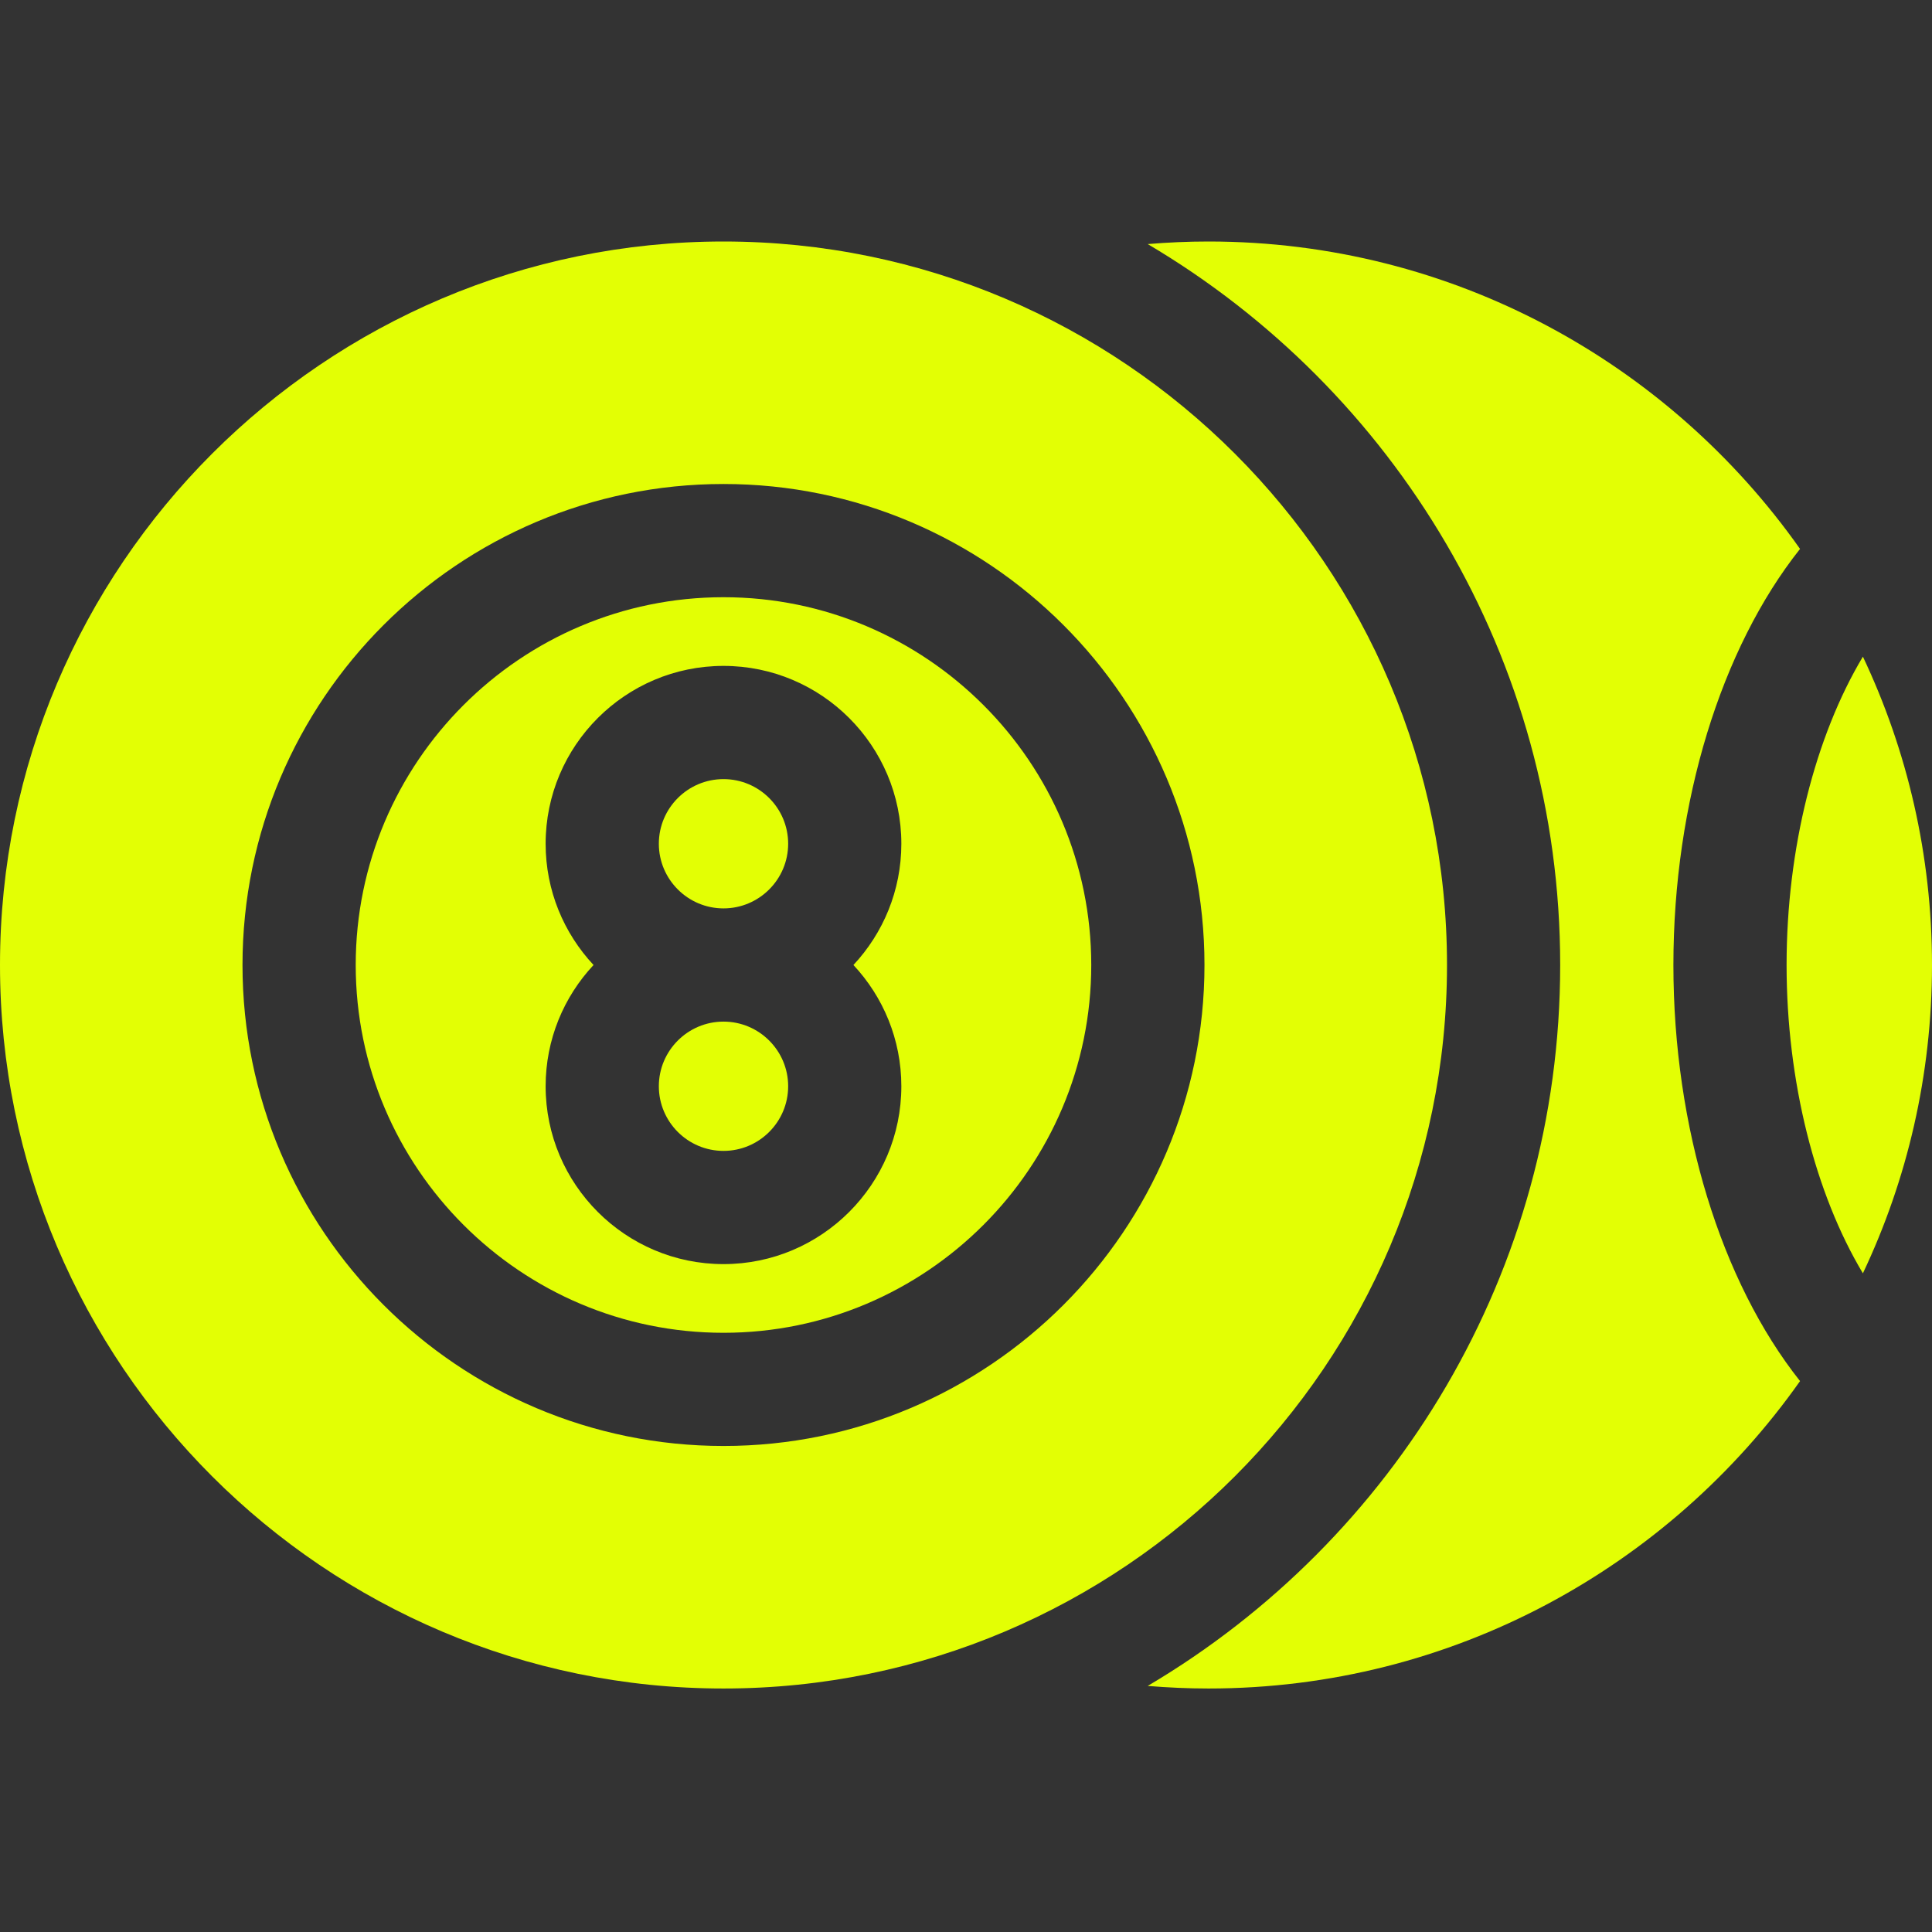 <svg xmlns="http://www.w3.org/2000/svg" width="60" height="60" viewBox="0 0 60 60" fill="none"><rect x="0" y="0" width="60" height="60" fill="#333333" stroke="none"/><g clip-path="url(#clip0_28_457)"><path d="M22.469 31.727C21.362 31.727 20.461 32.628 20.461 33.734C20.461 34.842 21.362 35.742 22.469 35.742C23.576 35.742 24.477 34.842 24.477 33.734C24.477 32.628 23.576 31.727 22.469 31.727Z" fill="#E3FF04"></path><path d="M22.469 24.196C21.362 24.196 20.461 25.096 20.461 26.203C20.461 27.31 21.362 28.211 22.469 28.211C23.576 28.211 24.477 27.31 24.477 26.203C24.477 25.096 23.576 24.196 22.469 24.196Z" fill="#E3FF04"></path><path d="M22.469 18.547C16.17 18.547 11.047 23.671 11.047 29.969C11.047 36.267 16.17 41.391 22.469 41.391C28.767 41.391 33.89 36.267 33.89 29.969C33.89 23.671 28.767 18.547 22.469 18.547ZM27.992 33.734C27.992 36.78 25.514 39.258 22.469 39.258C19.423 39.258 16.945 36.78 16.945 33.734C16.945 32.28 17.511 30.956 18.433 29.969C17.511 28.982 16.945 27.658 16.945 26.203C16.945 23.157 19.423 20.68 22.469 20.68C25.514 20.68 27.992 23.157 27.992 26.203C27.992 27.658 27.426 28.982 26.504 29.969C27.426 30.956 27.992 32.28 27.992 33.734Z" fill="#E3FF04"></path><path d="M44.938 29.969C44.938 17.579 34.858 7.5 22.469 7.5C10.079 7.5 0 17.579 0 29.969C0 42.358 10.079 52.438 22.469 52.438C34.858 52.438 44.938 42.358 44.938 29.969ZM22.469 44.906C14.232 44.906 7.531 38.205 7.531 29.969C7.531 21.732 14.232 15.031 22.469 15.031C30.705 15.031 37.406 21.732 37.406 29.969C37.406 38.205 30.705 44.906 22.469 44.906Z" fill="#E3FF04"></path><path d="M57.854 20.393C56.376 22.862 55.484 26.35 55.484 29.969C55.484 33.587 56.376 37.076 57.854 39.544C59.23 36.638 60 33.392 60 29.969C60 26.546 59.23 23.3 57.854 20.393Z" fill="#E3FF04"></path><path d="M55.902 17.047C51.831 11.277 45.114 7.5 37.531 7.5C36.895 7.5 36.265 7.528 35.643 7.58C43.303 12.105 48.453 20.446 48.453 29.969C48.453 39.492 43.303 47.833 35.643 52.358C36.266 52.409 36.895 52.438 37.531 52.438C45.114 52.438 51.831 48.661 55.902 42.891C53.448 39.797 51.969 35.021 51.969 29.969C51.969 24.916 53.447 20.141 55.902 17.047Z" fill="#E3FF04"></path></g><defs><clipPath id="clip0_28_457"><rect width="60" height="60" fill="white"></rect></clipPath></defs></svg>